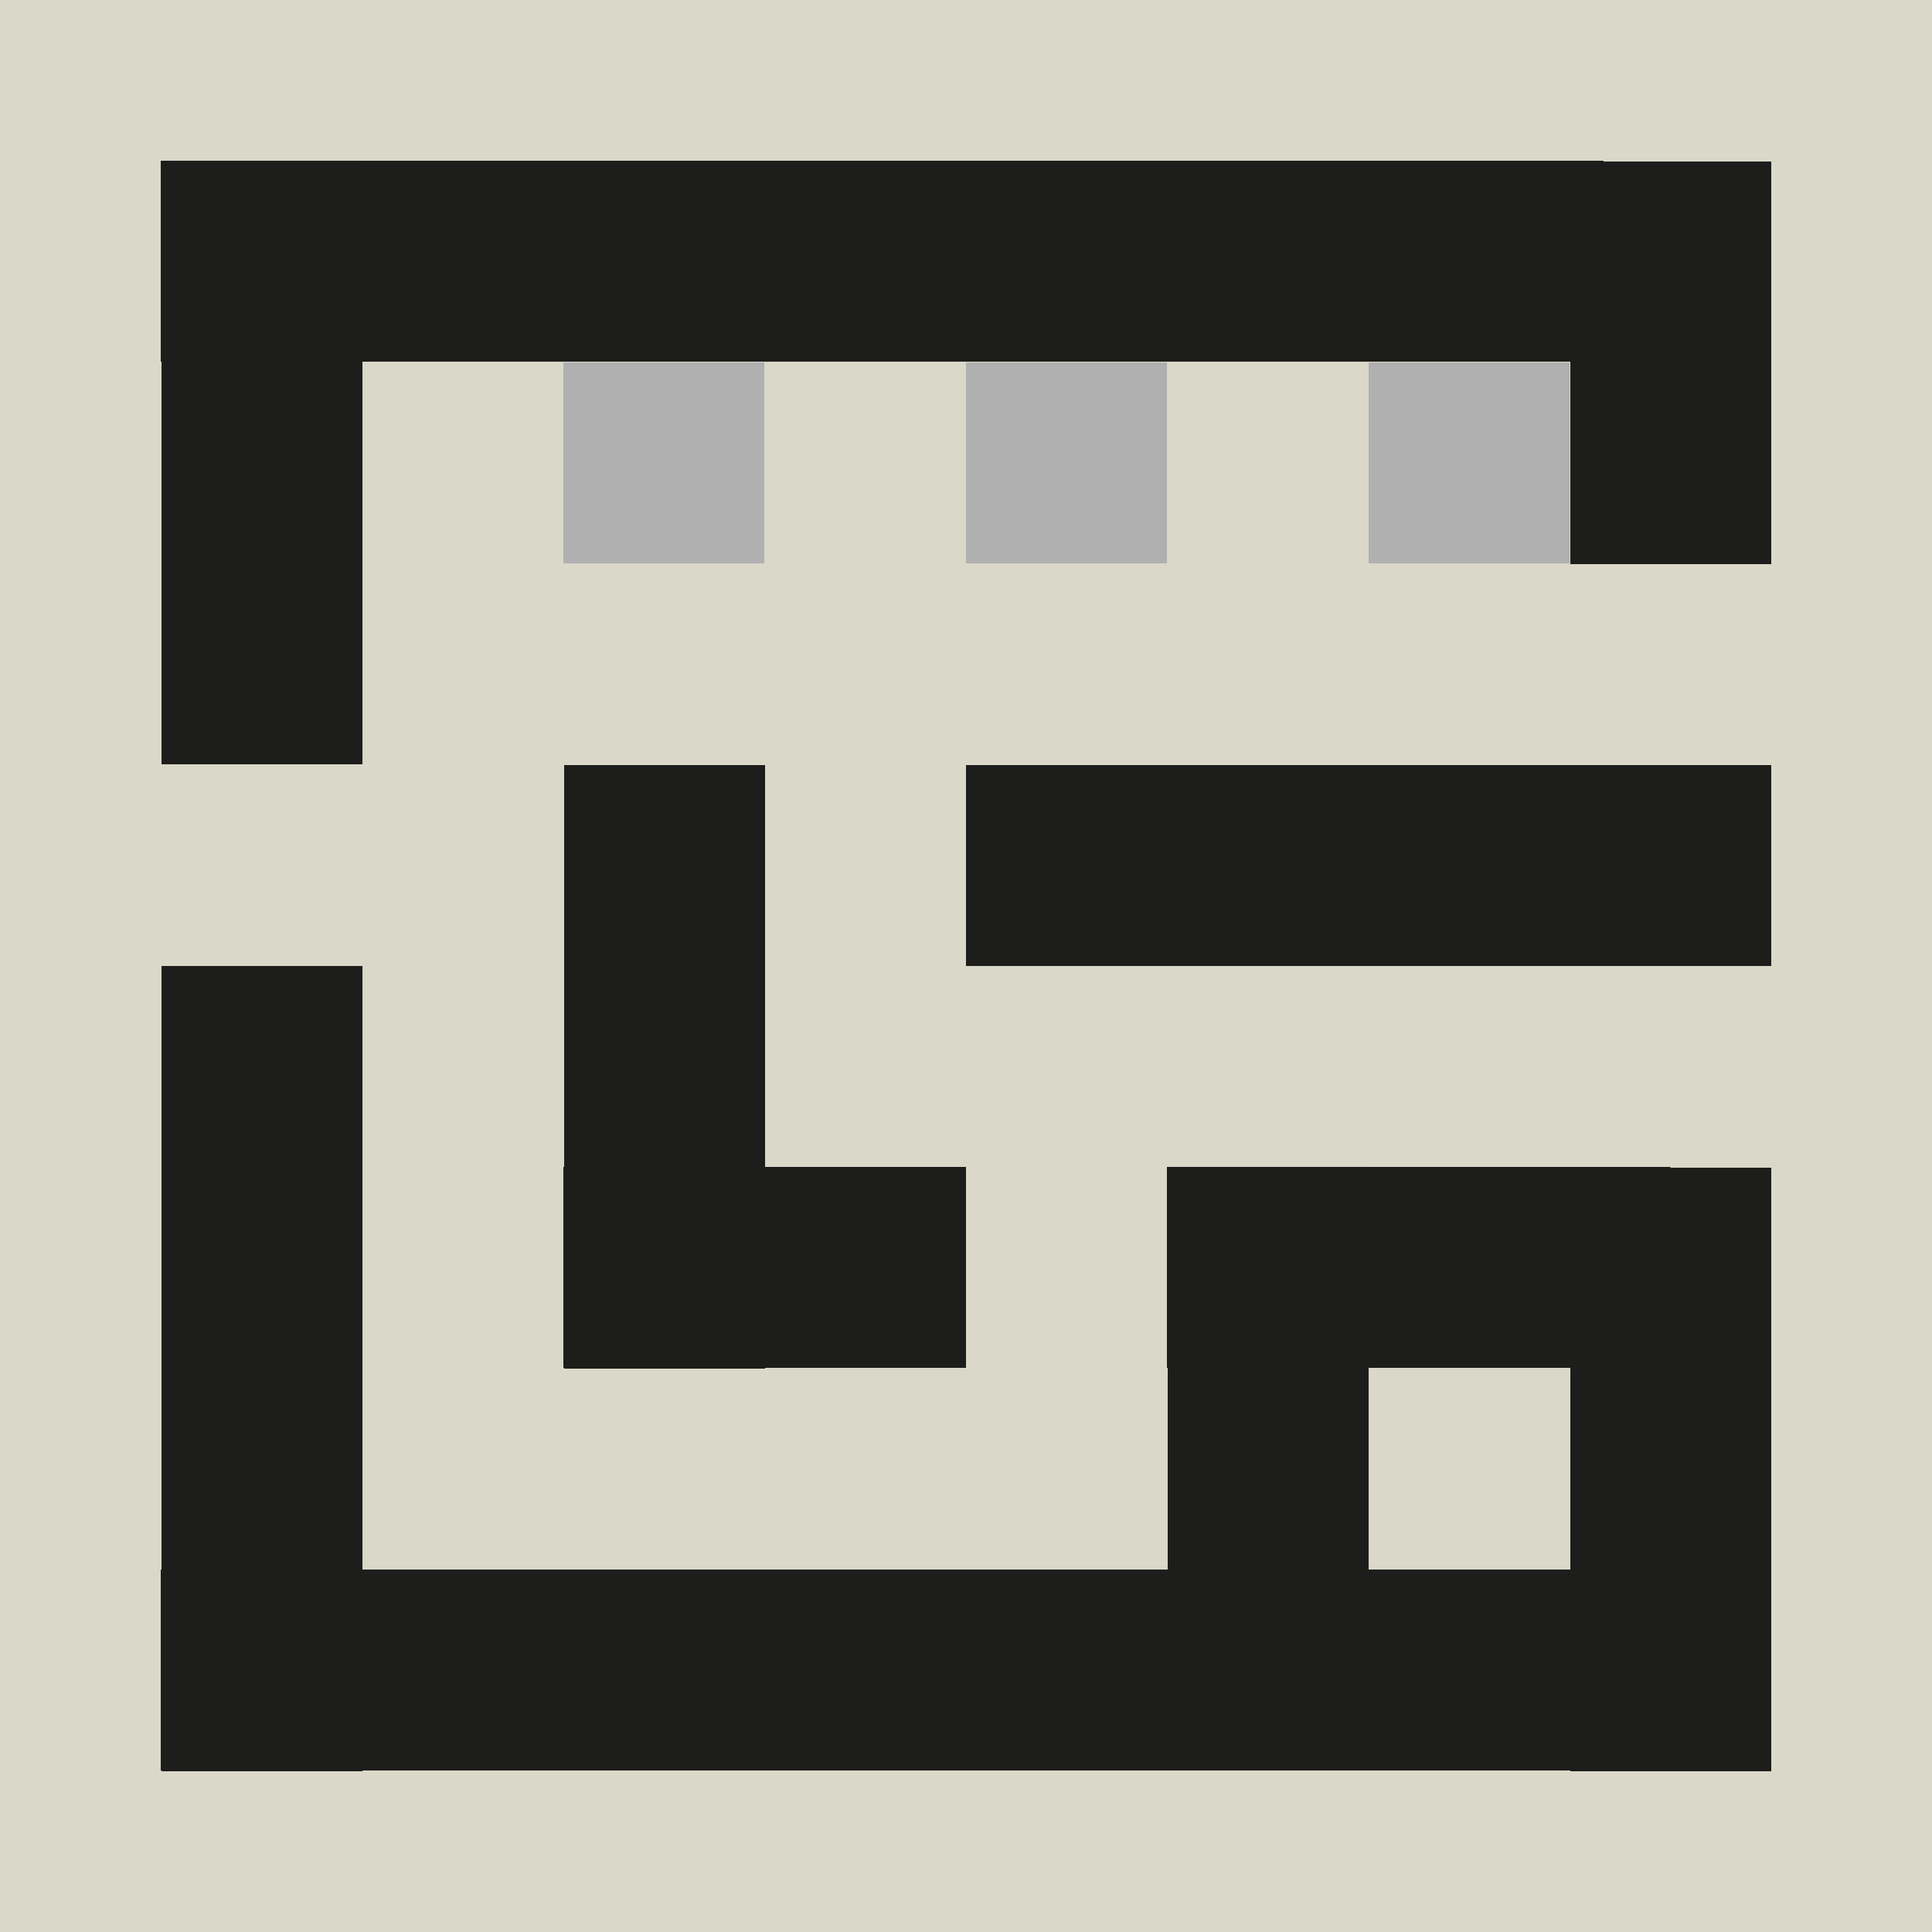 <svg xmlns="http://www.w3.org/2000/svg" viewBox="0 0 24.52 24.52"><defs><style>.cls-1{fill:#e2e1be;}.cls-2{fill:#dad8c8;}.cls-3{fill:#1d1e1c;}.cls-4{fill:#b0b0b0;}</style></defs><g id="Layer_2" data-name="Layer 2"><g id="Layer_1-2" data-name="Layer 1"><path class="cls-1" d="M21.47,13.05s0-5,0-5,0,5,0,5Z"/><rect class="cls-2" width="24.52" height="24.52" transform="translate(24.52 0) rotate(90)"/><rect class="cls-3" x="-1.79" y="16.09" width="10.22" height="2.55" transform="translate(20.69 14.05) rotate(90)"/><rect class="cls-3" x="17.37" y="17.37" width="7.66" height="2.55" transform="translate(39.85 -2.55) rotate(90)"/><rect class="cls-3" x="13.28" y="16.35" width="5.62" height="2.55" transform="translate(33.72 1.53) rotate(90)"/><rect class="cls-3" x="4.6" y="12.26" width="7.66" height="2.55" transform="translate(21.97 5.11) rotate(90)"/><rect class="cls-3" x="-0.51" y="4.6" width="7.66" height="2.55" transform="translate(9.2 2.55) rotate(90)"/><rect class="cls-3" x="18.65" y="3.32" width="5.11" height="2.55" transform="translate(25.8 -16.6) rotate(90)"/><rect class="cls-4" x="12.26" y="4.6" width="2.55" height="2.55" transform="translate(19.41 -7.66) rotate(90)"/><rect class="cls-4" x="7.15" y="4.6" width="2.55" height="2.55" transform="translate(14.3 -2.55) rotate(90)"/><rect class="cls-4" x="17.37" y="4.6" width="2.55" height="2.55" transform="translate(24.52 -12.77) rotate(90)"/><rect class="cls-3" x="14.81" y="14.81" width="6.39" height="2.55"/><rect class="cls-3" x="12.26" y="9.71" width="10.22" height="2.55"/><rect class="cls-3" x="2.04" y="2.04" width="18.31" height="2.55"/><rect class="cls-3" x="7.15" y="14.81" width="5.11" height="2.55"/><rect class="cls-3" x="2.04" y="19.92" width="18.73" height="2.55"/></g></g></svg>